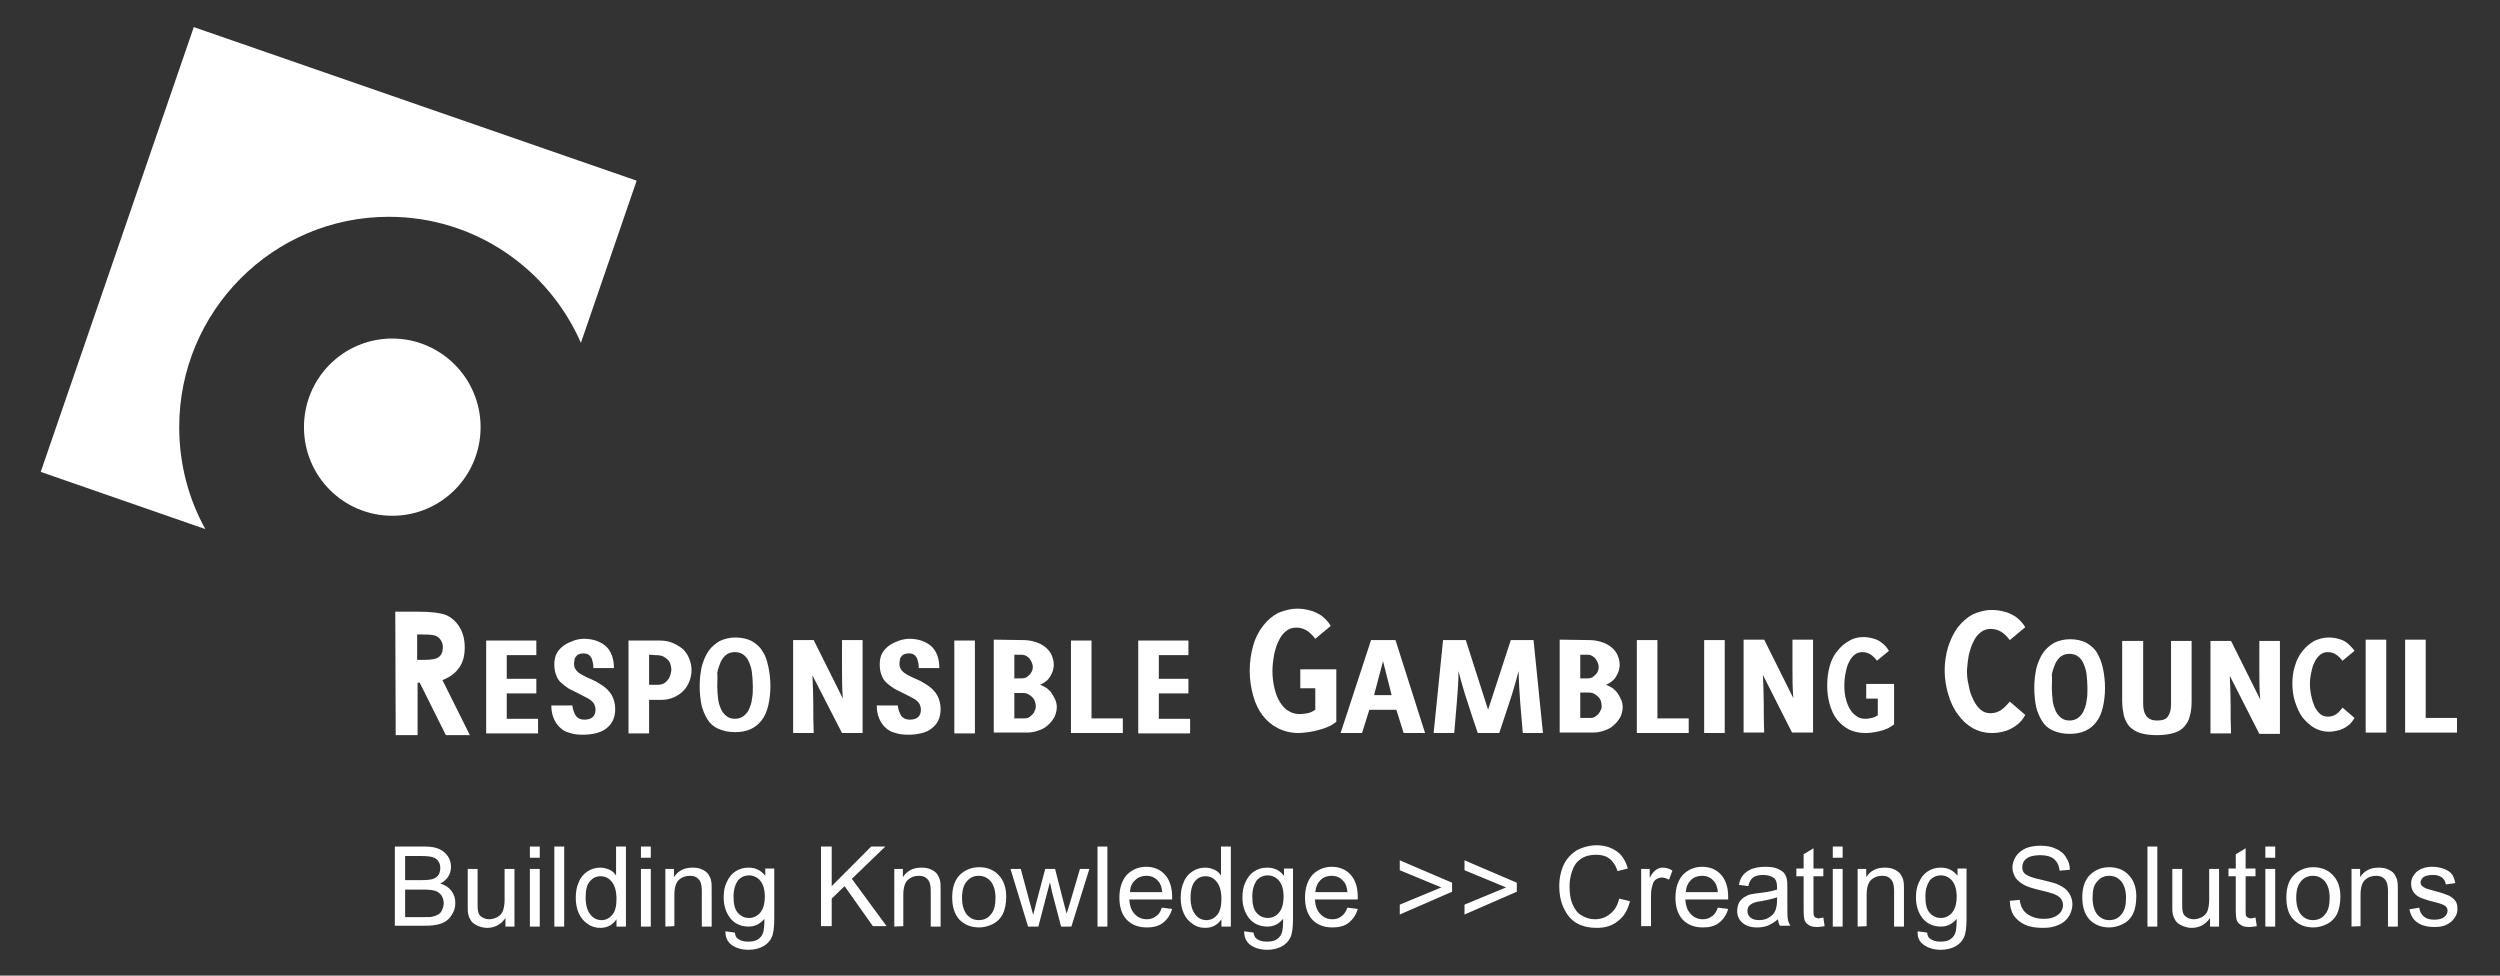 <svg width="164" height="64" viewBox="0 0 164 64" fill="none" xmlns="http://www.w3.org/2000/svg"><rect x="0" y="0" width="164" height="64" fill="#333333" stroke="none"/><path fill-rule="evenodd" clip-rule="evenodd" d="M12.712 1.778L41.764 11.852L38.108 22.49C35.971 17.608 31.133 14.222 25.508 14.222C17.915 14.222 11.756 20.402 11.756 28.021C11.756 30.448 12.374 32.734 13.471 34.709L2.672 30.956L12.712 1.778Z" fill="white"/><path fill-rule="evenodd" clip-rule="evenodd" d="M25.733 22.208C28.911 22.208 31.527 24.804 31.527 28.021C31.527 31.238 28.94 33.834 25.733 33.834C22.527 33.834 19.94 31.238 19.94 28.021C19.94 24.804 22.527 22.208 25.733 22.208Z" fill="white"/><path d="M152.77 41.82C152.966 41.82 153.191 41.848 153.388 41.905C153.613 41.961 153.81 42.046 153.979 42.187C154.148 42.328 154.316 42.497 154.457 42.695L153.67 43.344C153.416 43.033 153.135 42.779 152.713 42.779C152.516 42.779 152.348 42.836 152.207 42.949C152.066 43.062 151.926 43.231 151.841 43.428C151.729 43.626 151.673 43.852 151.616 44.134C151.56 44.36 151.532 44.614 151.532 44.868C151.532 45.122 151.56 45.376 151.616 45.63C151.673 45.912 151.757 46.166 151.841 46.363C151.954 46.561 152.066 46.73 152.207 46.843C152.348 46.956 152.516 47.012 152.713 47.012C153.163 47.012 153.416 46.758 153.67 46.42L154.457 47.097C154.316 47.323 154.176 47.52 153.979 47.633C153.81 47.774 153.585 47.859 153.388 47.915C153.163 47.972 152.966 48 152.77 48C152.432 48 152.123 47.915 151.813 47.746C151.532 47.577 151.279 47.351 151.054 47.069C150.829 46.787 150.688 46.42 150.548 46.025C150.435 45.658 150.379 45.263 150.379 44.84C150.379 44.416 150.435 44.021 150.548 43.682C150.66 43.287 150.829 42.977 151.054 42.695C151.279 42.413 151.532 42.215 151.813 42.046C152.123 41.905 152.432 41.82 152.77 41.82Z" fill="white"/><path d="M139.242 42.046H140.592V46.166C140.592 46.505 140.648 46.758 140.789 46.956C140.929 47.154 141.154 47.266 141.52 47.266C141.857 47.266 142.111 47.182 142.223 46.984C142.364 46.787 142.42 46.533 142.42 46.166V42.046H143.77V45.968C143.77 46.335 143.742 46.674 143.657 46.956C143.601 47.238 143.46 47.464 143.292 47.661C143.123 47.859 142.898 48 142.589 48.085C142.307 48.169 141.942 48.226 141.492 48.226C141.042 48.226 140.676 48.169 140.395 48.085C140.114 48 139.861 47.831 139.692 47.661C139.523 47.464 139.411 47.238 139.326 46.956C139.27 46.674 139.214 46.335 139.214 45.968V42.046H139.242ZM146.273 44.332C146.301 44.953 146.329 45.602 146.329 46.222C146.329 46.843 146.329 47.492 146.357 48.113H145.007V42.046H146.357L148.27 45.884C148.213 45.235 148.213 44.586 148.213 43.965C148.213 43.344 148.213 42.695 148.213 42.046H149.563V48.141H148.213L146.273 44.332ZM155.188 41.961H156.538V48.057H155.188V41.961ZM157.776 41.961H159.126V47.097H161.179V48.057H157.776V41.961Z" fill="white"/><path d="M130.664 40.014C130.917 40.014 131.198 40.042 131.48 40.127C131.761 40.184 132.014 40.325 132.239 40.466C132.464 40.635 132.689 40.861 132.858 41.143L131.845 41.989C131.508 41.566 131.17 41.256 130.58 41.256C130.327 41.256 130.102 41.34 129.933 41.481C129.736 41.623 129.567 41.848 129.455 42.102C129.314 42.356 129.23 42.667 129.145 43.005C129.089 43.316 129.061 43.626 129.033 43.965C129.033 44.303 129.061 44.642 129.145 44.952C129.202 45.319 129.314 45.63 129.455 45.912C129.595 46.194 129.736 46.392 129.933 46.561C130.13 46.73 130.355 46.787 130.58 46.787C131.142 46.787 131.48 46.448 131.845 46.025L132.858 46.9C132.689 47.21 132.492 47.436 132.239 47.605C132.014 47.774 131.733 47.915 131.48 47.972C131.198 48.056 130.945 48.085 130.664 48.085C130.214 48.085 129.792 47.972 129.427 47.774C129.033 47.549 128.724 47.266 128.442 46.871C128.161 46.505 127.936 46.025 127.795 45.517C127.655 45.037 127.57 44.529 127.57 43.965C127.57 43.429 127.655 42.921 127.795 42.441C127.964 41.933 128.161 41.51 128.442 41.143C128.724 40.776 129.061 40.494 129.427 40.296C129.82 40.127 130.214 40.014 130.664 40.014Z" fill="white"/><path d="M133.448 45.122C133.448 44.642 133.505 44.219 133.589 43.824C133.701 43.429 133.842 43.09 134.039 42.808C134.236 42.526 134.489 42.328 134.77 42.159C135.079 42.018 135.417 41.933 135.811 41.933C136.204 41.933 136.57 42.018 136.851 42.159C137.133 42.328 137.386 42.526 137.554 42.808C137.723 43.09 137.864 43.429 137.948 43.824C138.033 44.219 138.089 44.642 138.089 45.122C138.089 45.601 138.033 46.025 137.948 46.392C137.864 46.758 137.723 47.097 137.526 47.351C137.329 47.605 137.104 47.803 136.795 47.944C136.486 48.085 136.148 48.141 135.754 48.141C135.333 48.141 134.967 48.056 134.658 47.915C134.348 47.774 134.123 47.577 133.955 47.294C133.786 47.012 133.645 46.702 133.561 46.335C133.505 46.025 133.448 45.601 133.448 45.122ZM134.601 45.122C134.601 45.432 134.63 45.714 134.658 45.968C134.686 46.222 134.77 46.448 134.855 46.645C134.939 46.843 135.079 46.984 135.22 47.097C135.361 47.21 135.558 47.266 135.754 47.266C135.979 47.266 136.148 47.21 136.317 47.097C136.458 46.984 136.598 46.843 136.683 46.645C136.767 46.448 136.851 46.25 136.879 45.968C136.936 45.714 136.936 45.432 136.936 45.122C136.936 44.811 136.908 44.529 136.879 44.247C136.851 43.965 136.767 43.739 136.683 43.541C136.598 43.344 136.486 43.175 136.317 43.062C136.176 42.949 135.979 42.892 135.754 42.892C135.529 42.892 135.361 42.949 135.192 43.062C135.051 43.175 134.911 43.344 134.826 43.541C134.742 43.739 134.658 43.965 134.601 44.247C134.63 44.529 134.601 44.84 134.601 45.122Z" fill="white"/><path d="M87.944 48.085L89.941 41.989H91.544L93.484 48.085H92.078L91.6 46.561H89.828L89.35 48.085H87.944ZM90.137 45.601H91.29L90.728 43.372L90.137 45.601ZM99.896 48.085C99.84 47.464 99.784 46.815 99.728 46.109C99.671 45.404 99.643 44.727 99.615 44.021C99.446 44.698 99.25 45.376 99.025 46.053C98.8 46.73 98.575 47.407 98.35 48.085H96.943C96.718 47.436 96.493 46.758 96.268 46.053C96.043 45.376 95.847 44.698 95.678 44.021C95.678 44.698 95.622 45.404 95.565 46.109C95.509 46.815 95.453 47.464 95.397 48.085H94.047L94.665 41.989H96.156L97.618 46.561L99.109 41.989H100.6L101.218 48.085H99.896ZM104.256 41.989C104.565 41.989 104.846 42.046 105.099 42.13C105.352 42.215 105.549 42.328 105.718 42.469C105.887 42.61 106.027 42.779 106.112 42.977C106.196 43.175 106.252 43.4 106.252 43.626C106.252 43.88 106.168 44.106 106.027 44.36C105.887 44.614 105.662 44.783 105.352 44.924C105.521 44.981 105.662 45.065 105.802 45.15C105.943 45.263 106.056 45.376 106.14 45.517C106.224 45.658 106.309 45.799 106.365 45.94C106.421 46.081 106.449 46.25 106.449 46.392C106.449 46.589 106.393 46.815 106.309 47.012C106.196 47.21 106.084 47.379 105.887 47.548C105.718 47.718 105.521 47.831 105.268 47.915C105.043 48 104.79 48.056 104.509 48.056H102.315V41.961L104.256 41.989ZM105.071 46.307C105.071 46.194 105.043 46.109 105.015 45.996C104.987 45.884 104.931 45.799 104.846 45.714C104.762 45.63 104.677 45.573 104.593 45.517C104.481 45.46 104.368 45.432 104.228 45.432H103.665V47.097H104.34C104.453 47.097 104.565 47.069 104.649 47.012C104.734 46.956 104.818 46.871 104.874 46.815C104.931 46.73 104.987 46.645 105.015 46.561C105.071 46.476 105.071 46.392 105.071 46.307ZM103.665 42.949V44.501H104.143C104.284 44.501 104.396 44.473 104.481 44.416C104.565 44.36 104.649 44.275 104.706 44.219C104.762 44.162 104.818 44.049 104.846 43.965C104.874 43.88 104.874 43.767 104.874 43.711C104.874 43.654 104.846 43.57 104.818 43.485C104.79 43.4 104.734 43.316 104.678 43.231C104.621 43.146 104.537 43.09 104.453 43.033C104.368 42.977 104.228 42.949 104.115 42.949H103.665ZM107.377 41.989H108.727V47.125H110.78V48.085H107.377V41.989ZM111.793 41.989H113.143V48.085H111.793V41.989ZM115.646 44.275C115.674 44.896 115.702 45.545 115.702 46.166C115.702 46.787 115.702 47.436 115.73 48.056H114.38V41.961H115.73L117.643 45.799C117.586 45.15 117.586 44.501 117.586 43.88C117.586 43.259 117.586 42.61 117.586 41.961H118.936V48.056H117.558L115.646 44.275Z" fill="white"/><path d="M85.103 39.929C85.356 39.929 85.638 39.958 85.919 40.042C86.2 40.099 86.453 40.24 86.678 40.381C86.903 40.55 87.128 40.776 87.297 41.058L86.284 41.905C85.947 41.481 85.609 41.171 85.019 41.171C84.766 41.171 84.541 41.256 84.372 41.397C84.175 41.538 84.006 41.764 83.894 42.018C83.753 42.272 83.669 42.582 83.585 42.921C83.528 43.259 83.472 43.626 83.472 44.021C83.472 44.444 83.528 44.84 83.613 45.178C83.697 45.517 83.809 45.827 83.978 46.081C84.147 46.335 84.316 46.533 84.541 46.645C84.766 46.787 84.991 46.843 85.272 46.843C85.441 46.843 85.609 46.815 85.778 46.787C85.947 46.758 86.116 46.674 86.284 46.561V45.15H85.3V43.908H87.662V47.351C87.522 47.464 87.353 47.577 87.156 47.661C86.959 47.746 86.734 47.831 86.509 47.887C86.284 47.944 86.059 48 85.834 48.028C85.609 48.056 85.384 48.085 85.188 48.085C84.681 48.085 84.231 47.972 83.838 47.774C83.444 47.577 83.106 47.294 82.825 46.928C82.544 46.561 82.347 46.138 82.206 45.63C82.066 45.122 81.981 44.586 81.981 43.993C81.981 43.4 82.066 42.864 82.206 42.356C82.347 41.848 82.572 41.425 82.853 41.058C83.135 40.691 83.472 40.409 83.838 40.212C84.259 40.042 84.653 39.929 85.103 39.929Z" fill="white"/><path d="M122.227 41.792C122.424 41.792 122.649 41.82 122.846 41.877C123.071 41.933 123.267 42.018 123.436 42.159C123.633 42.3 123.774 42.469 123.914 42.695L123.127 43.344C122.874 43.005 122.592 42.779 122.171 42.779C121.974 42.779 121.805 42.836 121.664 42.949C121.524 43.062 121.383 43.231 121.299 43.429C121.186 43.626 121.13 43.852 121.074 44.134C121.018 44.388 120.989 44.67 120.989 44.981C120.989 45.319 121.018 45.601 121.102 45.884C121.158 46.138 121.271 46.392 121.383 46.561C121.496 46.758 121.664 46.9 121.833 47.012C122.002 47.125 122.199 47.153 122.396 47.153C122.508 47.153 122.649 47.125 122.789 47.097C122.93 47.069 123.042 47.012 123.183 46.928V45.827H122.424V44.868H124.252V47.52C124.139 47.605 123.999 47.69 123.858 47.774C123.689 47.831 123.549 47.915 123.352 47.944C123.183 48 122.986 48.028 122.817 48.056C122.649 48.085 122.48 48.085 122.339 48.085C121.946 48.085 121.608 48 121.299 47.859C120.989 47.69 120.736 47.492 120.511 47.21C120.286 46.928 120.146 46.589 120.033 46.222C119.921 45.827 119.864 45.432 119.864 44.952C119.864 44.501 119.921 44.078 120.033 43.682C120.146 43.288 120.314 42.949 120.539 42.695C120.764 42.413 121.018 42.187 121.299 42.046C121.552 41.877 121.889 41.792 122.227 41.792Z" fill="white"/><path d="M31.893 42.017H35.183V42.977H33.243V44.529H35.183V45.488H33.243V47.153H35.296V48.113H31.893V42.017ZM38.305 41.905C38.895 41.905 39.374 42.074 39.739 42.384C40.077 42.695 40.274 43.175 40.274 43.824H38.924C38.924 43.711 38.924 43.598 38.895 43.485C38.867 43.372 38.839 43.259 38.811 43.175C38.755 43.09 38.699 43.005 38.614 42.949C38.53 42.892 38.417 42.864 38.277 42.864C38.136 42.864 38.052 42.892 37.967 42.92C37.883 42.949 37.827 43.005 37.771 43.09C37.714 43.146 37.686 43.231 37.686 43.316C37.658 43.4 37.658 43.485 37.658 43.57C37.658 43.852 37.827 44.078 38.192 44.275C38.389 44.388 38.586 44.473 38.783 44.557C38.98 44.642 39.149 44.727 39.317 44.839C39.711 45.065 39.964 45.319 40.133 45.601C40.274 45.883 40.358 46.166 40.358 46.504C40.358 46.815 40.302 47.069 40.189 47.294C40.077 47.52 39.908 47.69 39.711 47.831C39.514 47.972 39.289 48.056 39.036 48.113C38.783 48.169 38.53 48.197 38.249 48.197C37.939 48.197 37.63 48.169 37.405 48.085C37.152 48.028 36.927 47.915 36.758 47.746C36.589 47.605 36.449 47.407 36.336 47.153C36.224 46.899 36.167 46.617 36.167 46.279H37.546C37.574 46.532 37.658 46.758 37.771 46.956C37.911 47.125 38.08 47.21 38.333 47.21C38.811 47.21 39.064 46.984 39.064 46.561C39.064 46.42 39.036 46.307 38.98 46.194C38.924 46.081 38.811 45.968 38.642 45.855C38.474 45.771 38.277 45.658 38.108 45.573C37.911 45.488 37.742 45.376 37.546 45.291C37.349 45.206 37.18 45.093 37.039 44.98C36.899 44.868 36.758 44.755 36.674 44.642C36.561 44.501 36.505 44.36 36.449 44.19C36.392 44.021 36.364 43.824 36.364 43.57C36.364 43.287 36.421 43.033 36.533 42.836C36.646 42.638 36.814 42.469 37.011 42.328C37.208 42.187 37.433 42.102 37.658 42.017C37.827 41.961 38.052 41.905 38.305 41.905ZM41.23 42.017H43.227C43.592 42.017 43.902 42.074 44.155 42.187C44.408 42.3 44.633 42.441 44.83 42.61C44.998 42.779 45.139 43.005 45.223 43.231C45.308 43.457 45.364 43.711 45.364 43.965C45.364 44.219 45.308 44.473 45.223 44.698C45.139 44.924 44.998 45.15 44.83 45.319C44.661 45.488 44.464 45.63 44.211 45.742C43.958 45.855 43.677 45.912 43.367 45.912H42.58V48.113H41.23V42.017ZM42.58 42.949V44.924H43.114C43.283 44.924 43.423 44.896 43.536 44.839C43.648 44.783 43.733 44.698 43.817 44.585C43.902 44.501 43.93 44.388 43.986 44.247C44.014 44.134 44.042 44.021 44.042 43.908C44.042 43.824 44.014 43.711 43.986 43.598C43.958 43.485 43.902 43.372 43.817 43.287C43.733 43.203 43.62 43.118 43.508 43.062C43.367 43.005 43.227 42.977 43.03 42.977L42.58 42.949ZM53.295 44.303C53.323 44.924 53.351 45.573 53.351 46.194C53.351 46.815 53.351 47.464 53.379 48.085H52.029V41.989H53.379L55.292 45.827C55.236 45.178 55.236 44.529 55.236 43.908C55.236 43.287 55.236 42.638 55.236 41.989H56.586V48.085H55.236L53.295 44.303ZM59.651 41.905C60.242 41.905 60.72 42.074 61.085 42.384C61.423 42.695 61.62 43.175 61.62 43.824H60.27C60.27 43.711 60.27 43.598 60.242 43.485C60.214 43.372 60.185 43.259 60.157 43.175C60.101 43.09 60.045 43.005 59.96 42.949C59.876 42.892 59.764 42.864 59.623 42.864C59.482 42.864 59.398 42.892 59.313 42.92C59.229 42.949 59.173 43.005 59.117 43.09C59.06 43.146 59.032 43.231 59.032 43.316C59.004 43.4 59.004 43.485 59.004 43.57C59.004 43.852 59.173 44.078 59.538 44.275C59.735 44.388 59.932 44.473 60.129 44.557C60.326 44.642 60.495 44.727 60.663 44.839C61.057 45.065 61.31 45.319 61.479 45.601C61.62 45.883 61.704 46.166 61.704 46.504C61.704 46.815 61.648 47.069 61.535 47.294C61.423 47.52 61.254 47.69 61.057 47.831C60.86 47.972 60.635 48.056 60.382 48.113C60.129 48.169 59.876 48.197 59.595 48.197C59.285 48.197 58.976 48.169 58.751 48.085C58.498 48.028 58.273 47.915 58.104 47.746C57.935 47.605 57.795 47.407 57.682 47.153C57.57 46.899 57.514 46.617 57.514 46.279H58.892C58.92 46.532 59.004 46.758 59.117 46.956C59.257 47.125 59.426 47.21 59.679 47.21C60.157 47.21 60.41 46.984 60.41 46.561C60.41 46.42 60.382 46.307 60.326 46.194C60.27 46.081 60.157 45.968 59.989 45.855C59.82 45.771 59.623 45.658 59.454 45.573C59.257 45.488 59.089 45.376 58.892 45.291C58.695 45.206 58.526 45.093 58.385 44.98C58.245 44.868 58.104 44.755 58.02 44.642C57.907 44.501 57.851 44.36 57.795 44.19C57.739 44.021 57.711 43.824 57.711 43.57C57.711 43.287 57.767 43.033 57.879 42.836C57.992 42.638 58.16 42.469 58.357 42.328C58.554 42.187 58.779 42.102 59.004 42.017C59.173 41.961 59.426 41.905 59.651 41.905ZM62.604 42.017H63.954V48.113H62.604V42.017ZM67.132 41.989C67.441 41.989 67.723 42.046 67.976 42.13C68.229 42.215 68.426 42.328 68.594 42.469C68.763 42.61 68.904 42.779 68.988 42.977C69.073 43.175 69.129 43.4 69.129 43.626C69.129 43.88 69.044 44.106 68.904 44.36C68.763 44.614 68.538 44.783 68.229 44.924C68.398 44.98 68.538 45.065 68.679 45.15C68.819 45.263 68.932 45.376 69.016 45.517C69.101 45.658 69.185 45.799 69.241 45.94C69.298 46.081 69.326 46.25 69.326 46.391C69.326 46.589 69.269 46.815 69.185 47.012C69.073 47.21 68.96 47.379 68.763 47.548C68.594 47.718 68.398 47.831 68.144 47.915C67.919 48 67.666 48.056 67.385 48.056H65.192V41.961L67.132 41.989ZM67.948 46.335C67.948 46.222 67.919 46.138 67.891 46.025C67.863 45.912 67.807 45.827 67.723 45.742C67.638 45.658 67.554 45.601 67.469 45.545C67.357 45.488 67.245 45.46 67.104 45.46H66.541V47.125H67.216C67.329 47.125 67.441 47.097 67.526 47.041C67.61 46.984 67.695 46.899 67.751 46.843C67.807 46.786 67.863 46.674 67.891 46.589C67.948 46.476 67.948 46.391 67.948 46.335ZM66.541 42.949V44.501H67.019C67.16 44.501 67.273 44.473 67.357 44.416C67.441 44.36 67.526 44.275 67.582 44.219C67.638 44.134 67.695 44.049 67.723 43.965C67.751 43.88 67.751 43.767 67.751 43.711C67.751 43.654 67.723 43.57 67.695 43.485C67.666 43.4 67.61 43.316 67.554 43.231C67.498 43.146 67.413 43.09 67.329 43.033C67.245 42.977 67.104 42.949 66.991 42.949H66.541ZM70.254 42.017H71.604V47.125H73.657V48.085H70.254V42.017ZM74.669 42.017H77.96V42.977H76.019V44.529H77.96V45.488H76.019V47.153H78.072V48.113H74.669V42.017Z" fill="white"/><path d="M25.93 40.127H27.477C28.321 40.127 28.911 40.212 29.277 40.353C29.643 40.522 29.924 40.776 30.149 41.143C30.374 41.51 30.486 41.961 30.486 42.469C30.486 43.005 30.374 43.457 30.121 43.795C29.868 44.162 29.53 44.416 29.024 44.614L30.824 48.226H29.249L27.533 44.783H27.393V48.226H25.958L25.93 40.127ZM27.365 43.287H27.843C28.321 43.287 28.63 43.231 28.799 43.09C28.968 42.949 29.052 42.751 29.052 42.441C29.052 42.272 28.996 42.102 28.911 41.989C28.827 41.848 28.715 41.764 28.574 41.707C28.433 41.651 28.152 41.623 27.758 41.623H27.365V43.287Z" fill="white"/><path d="M45.898 45.009C45.898 44.529 45.955 44.106 46.039 43.711C46.151 43.316 46.292 42.977 46.489 42.695C46.686 42.413 46.939 42.215 47.22 42.046C47.529 41.905 47.867 41.82 48.261 41.82C48.654 41.82 49.02 41.905 49.301 42.046C49.583 42.215 49.836 42.413 50.004 42.695C50.201 42.977 50.314 43.316 50.398 43.711C50.483 44.106 50.539 44.529 50.539 45.009C50.539 45.489 50.483 45.912 50.398 46.279C50.314 46.645 50.173 46.984 49.976 47.238C49.779 47.492 49.554 47.69 49.245 47.831C48.936 47.972 48.598 48.028 48.205 48.028C47.783 48.028 47.417 47.944 47.108 47.802C46.798 47.661 46.573 47.464 46.404 47.182C46.236 46.899 46.095 46.589 46.011 46.222C45.955 45.912 45.898 45.489 45.898 45.009ZM47.051 45.009C47.051 45.319 47.08 45.601 47.108 45.855C47.136 46.109 47.22 46.335 47.304 46.533C47.389 46.73 47.529 46.871 47.67 46.984C47.811 47.097 48.008 47.153 48.205 47.153C48.429 47.153 48.598 47.097 48.767 46.984C48.908 46.871 49.048 46.73 49.133 46.533C49.217 46.335 49.301 46.138 49.329 45.855C49.386 45.601 49.386 45.319 49.386 45.009C49.386 44.698 49.358 44.416 49.329 44.134C49.301 43.852 49.217 43.626 49.133 43.428C49.048 43.231 48.936 43.062 48.767 42.949C48.626 42.836 48.429 42.779 48.205 42.779C47.98 42.779 47.811 42.836 47.642 42.949C47.501 43.062 47.361 43.231 47.276 43.428C47.192 43.626 47.108 43.852 47.051 44.134C47.08 44.444 47.051 44.727 47.051 45.009Z" fill="white"/><path d="M25.902 60.783V55.534H27.871C28.265 55.534 28.602 55.591 28.827 55.704C29.08 55.816 29.249 55.986 29.39 56.183C29.53 56.409 29.586 56.635 29.586 56.861C29.586 57.086 29.53 57.284 29.418 57.481C29.305 57.679 29.108 57.848 28.883 57.961C29.193 58.046 29.446 58.215 29.614 58.441C29.783 58.667 29.868 58.921 29.868 59.231C29.868 59.485 29.811 59.711 29.699 59.908C29.586 60.106 29.474 60.275 29.305 60.388C29.165 60.501 28.968 60.586 28.743 60.642C28.518 60.698 28.236 60.727 27.899 60.727H25.902V60.783ZM26.577 57.735H27.702C28.012 57.735 28.236 57.707 28.349 57.679C28.518 57.623 28.658 57.538 28.743 57.425C28.827 57.312 28.883 57.143 28.883 56.974C28.883 56.804 28.855 56.635 28.771 56.522C28.686 56.381 28.574 56.296 28.405 56.24C28.265 56.183 27.983 56.155 27.618 56.155H26.577V57.735ZM26.577 60.162H27.871C28.096 60.162 28.265 60.162 28.349 60.134C28.518 60.106 28.63 60.049 28.743 59.993C28.855 59.937 28.94 59.824 28.996 59.711C29.052 59.57 29.108 59.428 29.108 59.259C29.108 59.062 29.052 58.892 28.968 58.751C28.855 58.61 28.743 58.497 28.546 58.441C28.377 58.385 28.124 58.356 27.787 58.356H26.577V60.162ZM33.158 60.783V60.219C32.877 60.642 32.455 60.868 31.949 60.868C31.724 60.868 31.527 60.811 31.33 60.727C31.133 60.642 30.993 60.529 30.908 60.416C30.824 60.275 30.739 60.134 30.711 59.937C30.683 59.824 30.683 59.598 30.683 59.344V57.002H31.33V59.09C31.33 59.428 31.33 59.654 31.358 59.767C31.386 59.937 31.471 60.078 31.611 60.162C31.752 60.247 31.893 60.303 32.089 60.303C32.286 60.303 32.455 60.247 32.624 60.162C32.792 60.078 32.905 59.937 32.989 59.767C33.046 59.598 33.102 59.344 33.102 59.033V57.002H33.749V60.783H33.158ZM34.761 56.268V55.534H35.408V56.268H34.761ZM34.761 60.783V57.002H35.408V60.783H34.761ZM36.364 60.783V55.534H37.011V60.783H36.364ZM40.442 60.783V60.303C40.189 60.67 39.852 60.868 39.374 60.868C39.064 60.868 38.783 60.783 38.558 60.614C38.305 60.444 38.108 60.219 37.967 59.908C37.827 59.598 37.77 59.259 37.77 58.892C37.77 58.526 37.827 58.159 37.967 57.877C38.08 57.566 38.277 57.34 38.53 57.171C38.783 57.002 39.064 56.917 39.374 56.917C39.599 56.917 39.795 56.974 39.992 57.058C40.189 57.143 40.302 57.284 40.414 57.425V55.534H41.061V60.783H40.442ZM38.417 58.892C38.417 59.372 38.53 59.739 38.727 59.993C38.924 60.247 39.177 60.36 39.458 60.36C39.739 60.36 39.964 60.247 40.161 60.021C40.358 59.795 40.442 59.428 40.442 58.977C40.442 58.469 40.33 58.074 40.133 57.848C39.936 57.594 39.683 57.481 39.402 57.481C39.12 57.481 38.867 57.594 38.699 57.82C38.502 58.018 38.417 58.384 38.417 58.892ZM42.045 56.268V55.534H42.692V56.268H42.045ZM42.045 60.783V57.002H42.692V60.783H42.045ZM43.648 60.783V57.002H44.211V57.538C44.492 57.115 44.886 56.917 45.42 56.917C45.645 56.917 45.87 56.945 46.039 57.03C46.236 57.115 46.376 57.227 46.461 57.34C46.545 57.481 46.63 57.623 46.658 57.82C46.686 57.933 46.686 58.159 46.686 58.441V60.783H46.039V58.469C46.039 58.215 46.011 58.018 45.955 57.877C45.898 57.735 45.814 57.651 45.702 57.566C45.589 57.481 45.42 57.453 45.252 57.453C44.97 57.453 44.745 57.538 44.548 57.707C44.352 57.877 44.239 58.215 44.239 58.695V60.755L43.648 60.783ZM47.586 61.093L48.205 61.178C48.233 61.376 48.289 61.517 48.429 61.601C48.598 61.714 48.795 61.771 49.076 61.771C49.386 61.771 49.611 61.714 49.751 61.601C49.92 61.489 50.033 61.319 50.089 61.093C50.117 60.952 50.145 60.698 50.145 60.275C49.864 60.614 49.526 60.783 49.105 60.783C48.598 60.783 48.176 60.586 47.895 60.219C47.614 59.852 47.473 59.4 47.473 58.864C47.473 58.497 47.529 58.159 47.67 57.877C47.811 57.566 47.98 57.34 48.233 57.171C48.486 57.002 48.767 56.917 49.105 56.917C49.554 56.917 49.92 57.086 50.201 57.453V56.974H50.792V60.247C50.792 60.84 50.736 61.263 50.623 61.489C50.511 61.742 50.314 61.94 50.061 62.081C49.808 62.222 49.47 62.307 49.105 62.307C48.654 62.307 48.289 62.194 48.008 61.996C47.726 61.799 47.586 61.489 47.586 61.093ZM48.12 58.808C48.12 59.316 48.205 59.654 48.401 59.88C48.598 60.106 48.851 60.219 49.133 60.219C49.414 60.219 49.667 60.106 49.864 59.88C50.061 59.654 50.173 59.287 50.173 58.808C50.173 58.356 50.061 57.989 49.864 57.764C49.667 57.538 49.414 57.425 49.133 57.425C48.851 57.425 48.598 57.538 48.401 57.764C48.233 58.018 48.12 58.356 48.12 58.808ZM53.857 60.783V55.534H54.56V58.13L57.148 55.534H58.076L55.882 57.651L58.16 60.755H57.26L55.404 58.13L54.56 58.949V60.755H53.857V60.783ZM58.667 60.783V57.002H59.229V57.538C59.51 57.115 59.904 56.917 60.438 56.917C60.663 56.917 60.888 56.945 61.057 57.03C61.254 57.115 61.395 57.227 61.479 57.34C61.563 57.481 61.648 57.623 61.676 57.82C61.704 57.933 61.704 58.159 61.704 58.441V60.783H61.057V58.469C61.057 58.215 61.029 58.018 60.973 57.877C60.916 57.735 60.832 57.651 60.72 57.566C60.607 57.481 60.438 57.453 60.27 57.453C59.989 57.453 59.764 57.538 59.567 57.707C59.37 57.877 59.257 58.215 59.257 58.695V60.755L58.667 60.783ZM62.463 58.864C62.463 58.159 62.66 57.651 63.054 57.312C63.392 57.03 63.785 56.889 64.235 56.889C64.741 56.889 65.191 57.058 65.501 57.397C65.838 57.735 66.007 58.215 66.007 58.808C66.007 59.287 65.923 59.682 65.782 59.965C65.641 60.247 65.416 60.473 65.135 60.614C64.854 60.755 64.544 60.84 64.235 60.84C63.701 60.84 63.279 60.67 62.941 60.331C62.632 59.993 62.463 59.513 62.463 58.864ZM63.11 58.892C63.11 59.372 63.223 59.739 63.42 59.993C63.645 60.247 63.898 60.36 64.207 60.36C64.516 60.36 64.798 60.247 64.995 59.993C65.219 59.739 65.304 59.372 65.304 58.892C65.304 58.413 65.191 58.074 64.995 57.82C64.769 57.566 64.516 57.453 64.207 57.453C63.898 57.453 63.617 57.566 63.42 57.82C63.223 58.046 63.11 58.384 63.11 58.892ZM67.441 60.783L66.288 57.002H66.963L67.554 59.203L67.779 60.021C67.779 59.993 67.863 59.711 67.976 59.231L68.566 57.002H69.213L69.776 59.203L69.972 59.937L70.198 59.203L70.844 57.002H71.463L70.282 60.783H69.607L69.016 58.526L68.876 57.877L68.116 60.783H67.441ZM71.997 60.783V55.534H72.644V60.783H71.997ZM76.216 59.541L76.891 59.626C76.778 60.021 76.582 60.303 76.3 60.529C76.019 60.755 75.653 60.84 75.232 60.84C74.669 60.84 74.247 60.67 73.91 60.331C73.6 59.993 73.432 59.513 73.432 58.892C73.432 58.243 73.6 57.764 73.91 57.397C74.247 57.058 74.669 56.861 75.175 56.861C75.682 56.861 76.103 57.03 76.413 57.369C76.722 57.707 76.891 58.187 76.891 58.836C76.891 58.864 76.891 58.921 76.891 59.005H74.079C74.107 59.428 74.219 59.739 74.444 59.965C74.641 60.19 74.922 60.303 75.232 60.303C75.457 60.303 75.653 60.247 75.822 60.106C75.991 60.021 76.132 59.824 76.216 59.541ZM74.135 58.526H76.244C76.216 58.215 76.132 57.961 75.991 57.82C75.794 57.566 75.513 57.453 75.204 57.453C74.922 57.453 74.669 57.538 74.472 57.735C74.247 57.933 74.135 58.187 74.135 58.526ZM80.125 60.783V60.303C79.872 60.67 79.535 60.868 79.056 60.868C78.747 60.868 78.466 60.783 78.241 60.614C77.988 60.444 77.791 60.219 77.65 59.908C77.51 59.598 77.454 59.259 77.454 58.892C77.454 58.526 77.51 58.159 77.65 57.877C77.763 57.566 77.96 57.34 78.213 57.171C78.466 57.002 78.747 56.917 79.056 56.917C79.281 56.917 79.478 56.974 79.675 57.058C79.872 57.143 79.985 57.284 80.097 57.425V55.534H80.744V60.783H80.125ZM78.1 58.892C78.1 59.372 78.213 59.739 78.41 59.993C78.606 60.247 78.86 60.36 79.141 60.36C79.422 60.36 79.647 60.247 79.844 60.021C80.041 59.795 80.125 59.428 80.125 58.977C80.125 58.469 80.013 58.074 79.816 57.848C79.619 57.594 79.366 57.481 79.085 57.481C78.803 57.481 78.55 57.594 78.382 57.82C78.213 58.018 78.1 58.384 78.1 58.892ZM81.616 61.093L82.234 61.178C82.263 61.376 82.319 61.517 82.46 61.601C82.628 61.714 82.825 61.771 83.106 61.771C83.416 61.771 83.641 61.714 83.781 61.601C83.95 61.489 84.063 61.319 84.119 61.093C84.147 60.952 84.175 60.698 84.175 60.275C83.894 60.614 83.556 60.783 83.135 60.783C82.628 60.783 82.206 60.586 81.925 60.219C81.644 59.852 81.503 59.4 81.503 58.864C81.503 58.497 81.56 58.159 81.7 57.877C81.841 57.566 82.01 57.34 82.263 57.171C82.516 57.002 82.797 56.917 83.135 56.917C83.585 56.917 83.95 57.086 84.231 57.453V56.974H84.822V60.247C84.822 60.84 84.766 61.263 84.653 61.489C84.541 61.742 84.344 61.94 84.091 62.081C83.838 62.222 83.5 62.307 83.135 62.307C82.684 62.307 82.319 62.194 82.038 61.996C81.756 61.799 81.616 61.489 81.616 61.093ZM82.15 58.808C82.15 59.316 82.234 59.654 82.431 59.88C82.628 60.106 82.881 60.219 83.163 60.219C83.444 60.219 83.697 60.106 83.894 59.88C84.091 59.654 84.203 59.287 84.203 58.808C84.203 58.356 84.091 57.989 83.894 57.764C83.697 57.538 83.444 57.425 83.163 57.425C82.881 57.425 82.628 57.538 82.431 57.764C82.263 58.018 82.15 58.356 82.15 58.808ZM88.394 59.541L89.069 59.626C88.956 60.021 88.759 60.303 88.478 60.529C88.197 60.755 87.831 60.84 87.409 60.84C86.847 60.84 86.425 60.67 86.088 60.331C85.778 59.993 85.609 59.513 85.609 58.892C85.609 58.243 85.778 57.764 86.088 57.397C86.425 57.058 86.847 56.861 87.353 56.861C87.859 56.861 88.281 57.03 88.591 57.369C88.9 57.707 89.069 58.187 89.069 58.836C89.069 58.864 89.069 58.921 89.069 59.005H86.256C86.284 59.428 86.397 59.739 86.622 59.965C86.819 60.19 87.1 60.303 87.409 60.303C87.634 60.303 87.831 60.247 88 60.106C88.141 60.021 88.281 59.824 88.394 59.541ZM86.284 58.526H88.394C88.366 58.215 88.281 57.961 88.141 57.82C87.944 57.566 87.662 57.453 87.353 57.453C87.072 57.453 86.819 57.538 86.622 57.735C86.425 57.933 86.312 58.187 86.284 58.526ZM95.256 58.497L91.825 59.993V59.344L94.553 58.215L91.825 57.086V56.437L95.256 57.905V58.497ZM99.503 58.497L96.072 59.993V59.344L98.8 58.215L96.072 57.086V56.437L99.503 57.905V58.497ZM106.224 58.949L106.927 59.118C106.787 59.682 106.534 60.134 106.14 60.416C105.774 60.727 105.296 60.868 104.762 60.868C104.199 60.868 103.749 60.755 103.384 60.529C103.018 60.303 102.765 59.965 102.568 59.541C102.371 59.118 102.287 58.638 102.287 58.13C102.287 57.594 102.399 57.115 102.596 56.691C102.793 56.296 103.103 55.986 103.468 55.76C103.862 55.563 104.284 55.45 104.734 55.45C105.268 55.45 105.69 55.591 106.056 55.845C106.421 56.099 106.646 56.494 106.787 56.974L106.112 57.143C105.999 56.776 105.802 56.494 105.577 56.325C105.352 56.155 105.071 56.071 104.706 56.071C104.312 56.071 103.974 56.155 103.693 56.353C103.412 56.55 103.243 56.804 103.131 57.143C103.018 57.481 102.962 57.792 102.962 58.159C102.962 58.61 103.018 59.005 103.159 59.316C103.299 59.654 103.496 59.908 103.749 60.049C104.031 60.219 104.312 60.303 104.621 60.303C105.015 60.303 105.324 60.19 105.606 59.965C105.943 59.711 106.112 59.372 106.224 58.949ZM107.659 60.783V57.002H108.221V57.594C108.362 57.312 108.502 57.143 108.643 57.058C108.755 56.974 108.896 56.917 109.065 56.917C109.29 56.917 109.515 56.974 109.712 57.115L109.487 57.707C109.318 57.623 109.177 57.566 109.009 57.566C108.868 57.566 108.755 57.623 108.643 57.679C108.53 57.764 108.446 57.877 108.418 58.018C108.334 58.243 108.306 58.497 108.306 58.779V60.755H107.659V60.783ZM112.693 59.541L113.368 59.626C113.255 60.021 113.058 60.303 112.777 60.529C112.496 60.755 112.13 60.84 111.709 60.84C111.146 60.84 110.724 60.67 110.387 60.331C110.077 59.993 109.909 59.513 109.909 58.892C109.909 58.243 110.077 57.764 110.387 57.397C110.724 57.058 111.146 56.861 111.652 56.861C112.158 56.861 112.58 57.03 112.89 57.369C113.199 57.707 113.368 58.187 113.368 58.836C113.368 58.864 113.368 58.921 113.368 59.005H110.555C110.584 59.428 110.696 59.739 110.921 59.965C111.118 60.19 111.399 60.303 111.709 60.303C111.934 60.303 112.13 60.247 112.299 60.106C112.468 60.021 112.58 59.824 112.693 59.541ZM110.584 58.526H112.693C112.665 58.215 112.58 57.961 112.44 57.82C112.243 57.566 111.962 57.453 111.652 57.453C111.371 57.453 111.118 57.538 110.921 57.735C110.724 57.933 110.612 58.187 110.584 58.526ZM116.63 60.303C116.405 60.501 116.152 60.642 115.955 60.727C115.73 60.811 115.505 60.84 115.252 60.84C114.83 60.84 114.521 60.727 114.296 60.529C114.071 60.331 113.958 60.078 113.958 59.739C113.958 59.541 114.015 59.372 114.071 59.231C114.155 59.09 114.268 58.949 114.408 58.864C114.549 58.779 114.69 58.695 114.858 58.667C114.971 58.638 115.168 58.61 115.421 58.582C115.927 58.526 116.321 58.441 116.574 58.356C116.574 58.272 116.574 58.215 116.574 58.187C116.574 57.933 116.518 57.735 116.405 57.623C116.236 57.481 115.983 57.397 115.674 57.397C115.365 57.397 115.14 57.453 114.999 57.566C114.858 57.679 114.746 57.848 114.69 58.13L114.071 58.046C114.127 57.764 114.212 57.566 114.352 57.397C114.493 57.227 114.662 57.115 114.915 57.002C115.168 56.917 115.449 56.861 115.786 56.861C116.096 56.861 116.377 56.889 116.574 56.974C116.771 57.058 116.911 57.143 117.024 57.256C117.108 57.369 117.193 57.51 117.221 57.707C117.249 57.82 117.249 58.018 117.249 58.3V59.146C117.249 59.739 117.249 60.106 117.277 60.275C117.305 60.444 117.361 60.586 117.446 60.727H116.771C116.686 60.642 116.658 60.473 116.63 60.303ZM116.574 58.864C116.349 58.949 115.983 59.033 115.533 59.118C115.28 59.146 115.083 59.203 114.971 59.259C114.858 59.316 114.774 59.372 114.718 59.457C114.662 59.541 114.633 59.654 114.633 59.767C114.633 59.937 114.69 60.078 114.83 60.19C114.971 60.303 115.14 60.36 115.393 60.36C115.646 60.36 115.871 60.303 116.04 60.19C116.236 60.078 116.377 59.937 116.461 59.739C116.518 59.598 116.574 59.372 116.574 59.09V58.864ZM119.611 60.19L119.696 60.755C119.527 60.783 119.358 60.811 119.218 60.811C118.993 60.811 118.796 60.783 118.683 60.698C118.543 60.614 118.458 60.529 118.402 60.416C118.346 60.303 118.318 60.049 118.318 59.654V57.481H117.84V56.974H118.318V56.042L118.965 55.647V56.974H119.611V57.481H118.965V59.711C118.965 59.908 118.965 60.021 118.993 60.078C119.021 60.134 119.049 60.162 119.105 60.19C119.161 60.219 119.218 60.247 119.33 60.247C119.386 60.219 119.499 60.219 119.611 60.19ZM120.23 56.268V55.534H120.877V56.268H120.23ZM120.23 60.783V57.002H120.877V60.783H120.23ZM121.861 60.783V57.002H122.424V57.538C122.705 57.115 123.099 56.917 123.633 56.917C123.858 56.917 124.083 56.945 124.252 57.03C124.449 57.115 124.589 57.227 124.674 57.34C124.758 57.481 124.842 57.623 124.871 57.82C124.899 57.933 124.899 58.159 124.899 58.441V60.783H124.252V58.469C124.252 58.215 124.224 58.018 124.167 57.877C124.111 57.735 124.027 57.651 123.914 57.566C123.802 57.481 123.633 57.453 123.464 57.453C123.183 57.453 122.958 57.538 122.761 57.707C122.564 57.877 122.452 58.215 122.452 58.695V60.755L121.861 60.783ZM125.799 61.093L126.417 61.178C126.445 61.376 126.502 61.517 126.642 61.601C126.811 61.714 127.008 61.771 127.289 61.771C127.599 61.771 127.824 61.714 127.964 61.601C128.133 61.489 128.245 61.319 128.302 61.093C128.33 60.952 128.358 60.698 128.358 60.275C128.077 60.614 127.739 60.783 127.317 60.783C126.811 60.783 126.389 60.586 126.108 60.219C125.827 59.852 125.686 59.4 125.686 58.864C125.686 58.497 125.742 58.159 125.883 57.877C126.024 57.566 126.192 57.34 126.445 57.171C126.699 57.002 126.98 56.917 127.317 56.917C127.767 56.917 128.133 57.086 128.414 57.453V56.974H129.005V60.247C129.005 60.84 128.949 61.263 128.836 61.489C128.724 61.742 128.527 61.94 128.274 62.081C128.02 62.222 127.683 62.307 127.317 62.307C126.867 62.307 126.502 62.194 126.22 61.996C125.911 61.799 125.771 61.489 125.799 61.093ZM126.305 58.808C126.305 59.316 126.389 59.654 126.586 59.88C126.783 60.106 127.036 60.219 127.317 60.219C127.599 60.219 127.852 60.106 128.049 59.88C128.245 59.654 128.358 59.287 128.358 58.808C128.358 58.356 128.245 57.989 128.049 57.764C127.852 57.538 127.599 57.425 127.317 57.425C127.036 57.425 126.783 57.538 126.586 57.764C126.417 58.018 126.305 58.356 126.305 58.808ZM131.845 59.09L132.492 59.033C132.52 59.287 132.605 59.513 132.717 59.682C132.83 59.852 132.998 59.993 133.251 60.106C133.476 60.219 133.758 60.275 134.039 60.275C134.292 60.275 134.545 60.247 134.742 60.162C134.939 60.078 135.08 59.965 135.192 59.824C135.276 59.682 135.333 59.541 135.333 59.372C135.333 59.203 135.276 59.062 135.192 58.949C135.108 58.836 134.939 58.723 134.714 58.638C134.573 58.582 134.264 58.497 133.786 58.384C133.308 58.272 132.97 58.159 132.773 58.046C132.52 57.905 132.352 57.764 132.211 57.566C132.098 57.369 132.014 57.143 132.014 56.917C132.014 56.663 132.098 56.409 132.239 56.183C132.38 55.958 132.605 55.788 132.886 55.647C133.167 55.534 133.505 55.478 133.842 55.478C134.236 55.478 134.573 55.534 134.855 55.675C135.136 55.788 135.389 55.986 135.53 56.24C135.698 56.494 135.783 56.748 135.783 57.058L135.108 57.115C135.08 56.776 134.939 56.522 134.742 56.353C134.545 56.183 134.236 56.099 133.842 56.099C133.42 56.099 133.111 56.183 132.942 56.325C132.745 56.466 132.661 56.663 132.661 56.889C132.661 57.086 132.717 57.227 132.858 57.34C132.998 57.453 133.336 57.594 133.898 57.707C134.461 57.848 134.855 57.933 135.051 58.046C135.361 58.187 135.586 58.356 135.726 58.582C135.867 58.808 135.951 59.033 135.951 59.316C135.951 59.598 135.867 59.852 135.726 60.106C135.558 60.36 135.333 60.557 135.051 60.67C134.742 60.811 134.433 60.868 134.039 60.868C133.561 60.868 133.167 60.811 132.858 60.67C132.548 60.529 132.295 60.331 132.098 60.049C131.93 59.767 131.845 59.457 131.845 59.09ZM136.598 58.864C136.598 58.159 136.795 57.651 137.189 57.312C137.526 57.03 137.92 56.889 138.37 56.889C138.876 56.889 139.326 57.058 139.636 57.397C139.973 57.735 140.142 58.215 140.142 58.808C140.142 59.287 140.058 59.682 139.917 59.965C139.776 60.247 139.551 60.473 139.27 60.614C138.989 60.755 138.679 60.84 138.37 60.84C137.836 60.84 137.414 60.67 137.076 60.331C136.767 59.993 136.598 59.513 136.598 58.864ZM137.273 58.892C137.273 59.372 137.386 59.739 137.583 59.993C137.808 60.247 138.061 60.36 138.37 60.36C138.679 60.36 138.961 60.247 139.158 59.993C139.383 59.739 139.467 59.372 139.467 58.892C139.467 58.413 139.354 58.074 139.158 57.82C138.933 57.566 138.679 57.453 138.37 57.453C138.061 57.453 137.779 57.566 137.583 57.82C137.358 58.046 137.273 58.384 137.273 58.892ZM140.873 60.783V55.534H141.52V60.783H140.873ZM144.979 60.783V60.219C144.698 60.642 144.276 60.868 143.77 60.868C143.545 60.868 143.348 60.811 143.151 60.727C142.954 60.642 142.814 60.529 142.729 60.416C142.645 60.275 142.561 60.134 142.532 59.937C142.504 59.824 142.504 59.598 142.504 59.344V57.002H143.151V59.09C143.151 59.428 143.151 59.654 143.179 59.767C143.207 59.937 143.292 60.078 143.432 60.162C143.573 60.247 143.714 60.303 143.91 60.303C144.107 60.303 144.276 60.247 144.445 60.162C144.614 60.078 144.726 59.937 144.81 59.767C144.867 59.598 144.923 59.344 144.923 59.033V57.002H145.57V60.783H144.979ZM147.96 60.19L148.045 60.755C147.876 60.783 147.707 60.811 147.567 60.811C147.342 60.811 147.145 60.783 147.032 60.698C146.892 60.614 146.807 60.529 146.751 60.416C146.695 60.303 146.667 60.049 146.667 59.654V57.481H146.189V56.974H146.667V56.042L147.313 55.647V56.974H147.96V57.481H147.313V59.711C147.313 59.908 147.314 60.021 147.342 60.078C147.37 60.134 147.398 60.162 147.454 60.19C147.51 60.219 147.567 60.247 147.679 60.247C147.763 60.219 147.848 60.219 147.96 60.19ZM148.607 56.268V55.534H149.254V56.268H148.607ZM148.607 60.783V57.002H149.254V60.783H148.607ZM149.985 58.864C149.985 58.159 150.182 57.651 150.576 57.312C150.913 57.03 151.307 56.889 151.757 56.889C152.263 56.889 152.713 57.058 153.023 57.397C153.36 57.735 153.529 58.215 153.529 58.808C153.529 59.287 153.445 59.682 153.304 59.965C153.163 60.247 152.938 60.473 152.657 60.614C152.376 60.755 152.066 60.84 151.757 60.84C151.223 60.84 150.801 60.67 150.463 60.331C150.126 59.993 149.985 59.513 149.985 58.864ZM150.632 58.892C150.632 59.372 150.745 59.739 150.941 59.993C151.166 60.247 151.42 60.36 151.729 60.36C152.038 60.36 152.32 60.247 152.516 59.993C152.741 59.739 152.826 59.372 152.826 58.892C152.826 58.413 152.713 58.074 152.516 57.82C152.291 57.566 152.038 57.453 151.729 57.453C151.42 57.453 151.138 57.566 150.941 57.82C150.745 58.046 150.632 58.384 150.632 58.892ZM154.26 60.783V57.002H154.823V57.538C155.104 57.115 155.498 56.917 156.032 56.917C156.257 56.917 156.482 56.945 156.651 57.03C156.848 57.115 156.988 57.227 157.073 57.34C157.157 57.481 157.241 57.623 157.269 57.82C157.298 57.933 157.298 58.159 157.298 58.441V60.783H156.651V58.469C156.651 58.215 156.623 58.018 156.566 57.877C156.51 57.735 156.426 57.651 156.313 57.566C156.201 57.481 156.032 57.453 155.863 57.453C155.582 57.453 155.357 57.538 155.16 57.707C154.963 57.877 154.851 58.215 154.851 58.695V60.755L154.26 60.783ZM158.057 59.654L158.704 59.541C158.732 59.795 158.844 59.993 159.013 60.134C159.182 60.275 159.407 60.331 159.688 60.331C159.969 60.331 160.194 60.275 160.335 60.162C160.476 60.049 160.56 59.908 160.56 59.739C160.56 59.598 160.504 59.485 160.363 59.4C160.279 59.344 160.054 59.259 159.716 59.175C159.238 59.062 158.929 58.949 158.732 58.864C158.563 58.779 158.422 58.667 158.31 58.497C158.226 58.356 158.169 58.187 158.169 57.989C158.169 57.82 158.197 57.651 158.282 57.51C158.366 57.369 158.451 57.256 158.591 57.143C158.704 57.058 158.816 57.002 158.985 56.945C159.154 56.889 159.351 56.861 159.547 56.861C159.857 56.861 160.11 56.917 160.335 57.002C160.56 57.086 160.729 57.199 160.841 57.34C160.954 57.481 161.01 57.679 161.066 57.933L160.447 58.018C160.419 57.82 160.335 57.679 160.194 57.566C160.054 57.453 159.857 57.397 159.604 57.397C159.322 57.397 159.097 57.453 158.985 57.538C158.872 57.623 158.788 57.764 158.788 57.877C158.788 57.961 158.816 58.046 158.872 58.102C158.929 58.159 159.013 58.215 159.126 58.272C159.182 58.3 159.379 58.356 159.688 58.441C160.138 58.554 160.447 58.667 160.644 58.751C160.813 58.836 160.954 58.949 161.066 59.09C161.179 59.231 161.207 59.428 161.207 59.626C161.207 59.852 161.151 60.049 161.01 60.219C160.897 60.416 160.701 60.557 160.476 60.67C160.251 60.783 159.969 60.811 159.688 60.811C159.21 60.811 158.816 60.698 158.563 60.501C158.31 60.331 158.141 60.049 158.057 59.654Z" fill="white"/></svg>